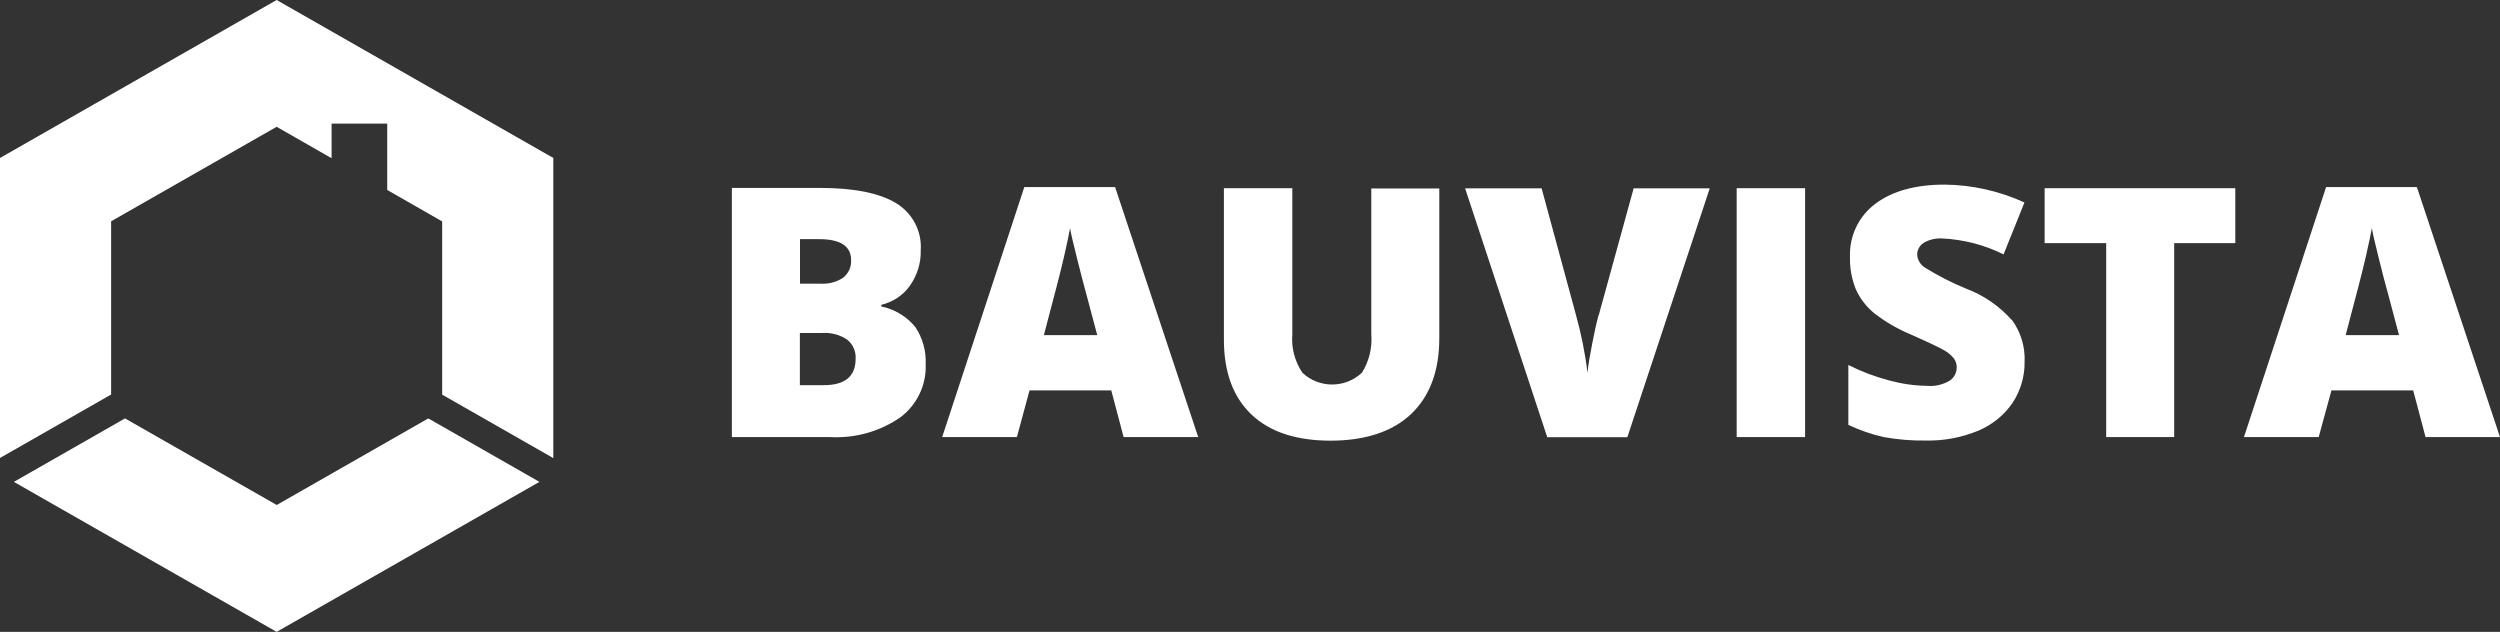 <?xml version="1.0" encoding="UTF-8"?>
<svg id="b" data-name="Ebene 2" xmlns="http://www.w3.org/2000/svg" width="182" height="46" viewBox="0 0 182 46">
  <rect x="0" y="0" width="182" height="46" fill="#333333" stroke="none"/>
  <defs>
    <style>
      .d {
        fill: #fff;
      }
    </style>
  </defs>
  <g id="c" data-name="Ebene 1">
    <g>
      <path class="d" d="M20.14,0L0,11.5v21.84l8.09-4.62v-12.61l12.05-6.88,4,2.29v-2.52h4.05v4.83l4,2.29v12.61l8.09,4.62V11.5L20.14,0Z"/>
      <path class="d" d="M20.14,36.76l-11.04-6.3-8.09,4.62,19.13,10.92,19.13-10.92-8.09-4.62-11.03,6.3h0Z"/>
      <path class="d" d="M170.76,24.41c.76-2.85,1.25-4.75,1.47-5.72.22-.97.37-1.66.44-2.08.08.46.26,1.21.52,2.25.26,1.05.48,1.91.67,2.57l.79,2.97h-3.9,0ZM182,31.82l-6.05-18.2h-6.61l-5.98,18.2h5.44l.93-3.4h5.95l.9,3.4h5.43ZM158.27,17.7h4.46v-4h-13.88v4h4.48v14.12h4.95v-14.12h0ZM146.44,23.28c-.89-1-2.02-1.78-3.29-2.26-1.05-.43-2.06-.95-3.02-1.54-.33-.21-.54-.57-.56-.95,0-.33.17-.64.44-.83.42-.26.91-.37,1.41-.34,1.55.08,3.06.47,4.44,1.16l1.52-3.78c-1.82-.83-3.79-1.28-5.8-1.3-2.14,0-3.83.47-5.06,1.4-1.23.92-1.91,2.38-1.84,3.91-.02.79.13,1.58.43,2.32.3.67.76,1.26,1.33,1.73.82.64,1.73,1.16,2.69,1.56,1.32.58,2.13.98,2.44,1.16.26.15.48.34.67.57.14.19.21.42.21.65,0,.39-.19.76-.51.97-.49.29-1.05.43-1.62.38-.95-.01-1.89-.15-2.81-.4-1.02-.27-2-.64-2.95-1.12v4.36c.82.39,1.69.69,2.58.89,1.01.18,2.04.27,3.07.25,1.31.03,2.61-.22,3.82-.72,1.01-.43,1.88-1.13,2.49-2.03.58-.89.89-1.93.87-2.99.05-1.09-.28-2.16-.92-3.04M131.41,13.7h-4.98v18.12h4.98V13.7ZM116.38,22.93c-.14.5-.29,1.17-.46,2.05-.17.87-.3,1.59-.35,2.17-.17-1.44-.46-2.86-.85-4.26l-2.49-9.18h-5.57l5.98,18.12h5.83l6-18.12h-5.54l-2.54,9.23h0ZM99.83,13.7v10.61c.08.99-.15,1.98-.68,2.82-1.21,1.15-3.13,1.15-4.34,0-.55-.82-.81-1.8-.73-2.79v-10.64h-4.98v11.02c0,2.37.67,4.19,2.01,5.46s3.26,1.9,5.76,1.9,4.51-.65,5.87-1.95c1.36-1.3,2.04-3.14,2.04-5.51v-10.9h-4.95v-.02ZM75.99,24.41c.76-2.85,1.25-4.75,1.47-5.72.22-.97.37-1.66.44-2.08.08.46.26,1.21.52,2.25.26,1.05.49,1.91.67,2.57l.79,2.97h-3.9,0ZM87.23,31.82l-6.05-18.2h-6.61l-5.98,18.2h5.44l.92-3.4h5.95l.9,3.4h5.43ZM59.87,24.24c.64-.04,1.27.13,1.8.48.42.34.65.85.62,1.39,0,1.29-.77,1.93-2.32,1.93h-1.74v-3.8h1.64,0ZM58.24,17.41h1.39c1.55,0,2.33.51,2.33,1.52.03.5-.19.98-.58,1.29-.49.32-1.07.47-1.65.43h-1.49v-3.25ZM53.29,31.82h7.13c1.82.1,3.61-.4,5.1-1.42,1.23-.91,1.93-2.36,1.87-3.89.04-.96-.22-1.91-.76-2.71-.62-.76-1.5-1.29-2.47-1.49v-.12c.84-.2,1.59-.69,2.08-1.39.54-.76.82-1.68.79-2.6.09-1.38-.61-2.7-1.81-3.42-1.21-.73-3.06-1.1-5.55-1.1h-6.39v18.12h0Z"/>
    </g>
  </g>
</svg>